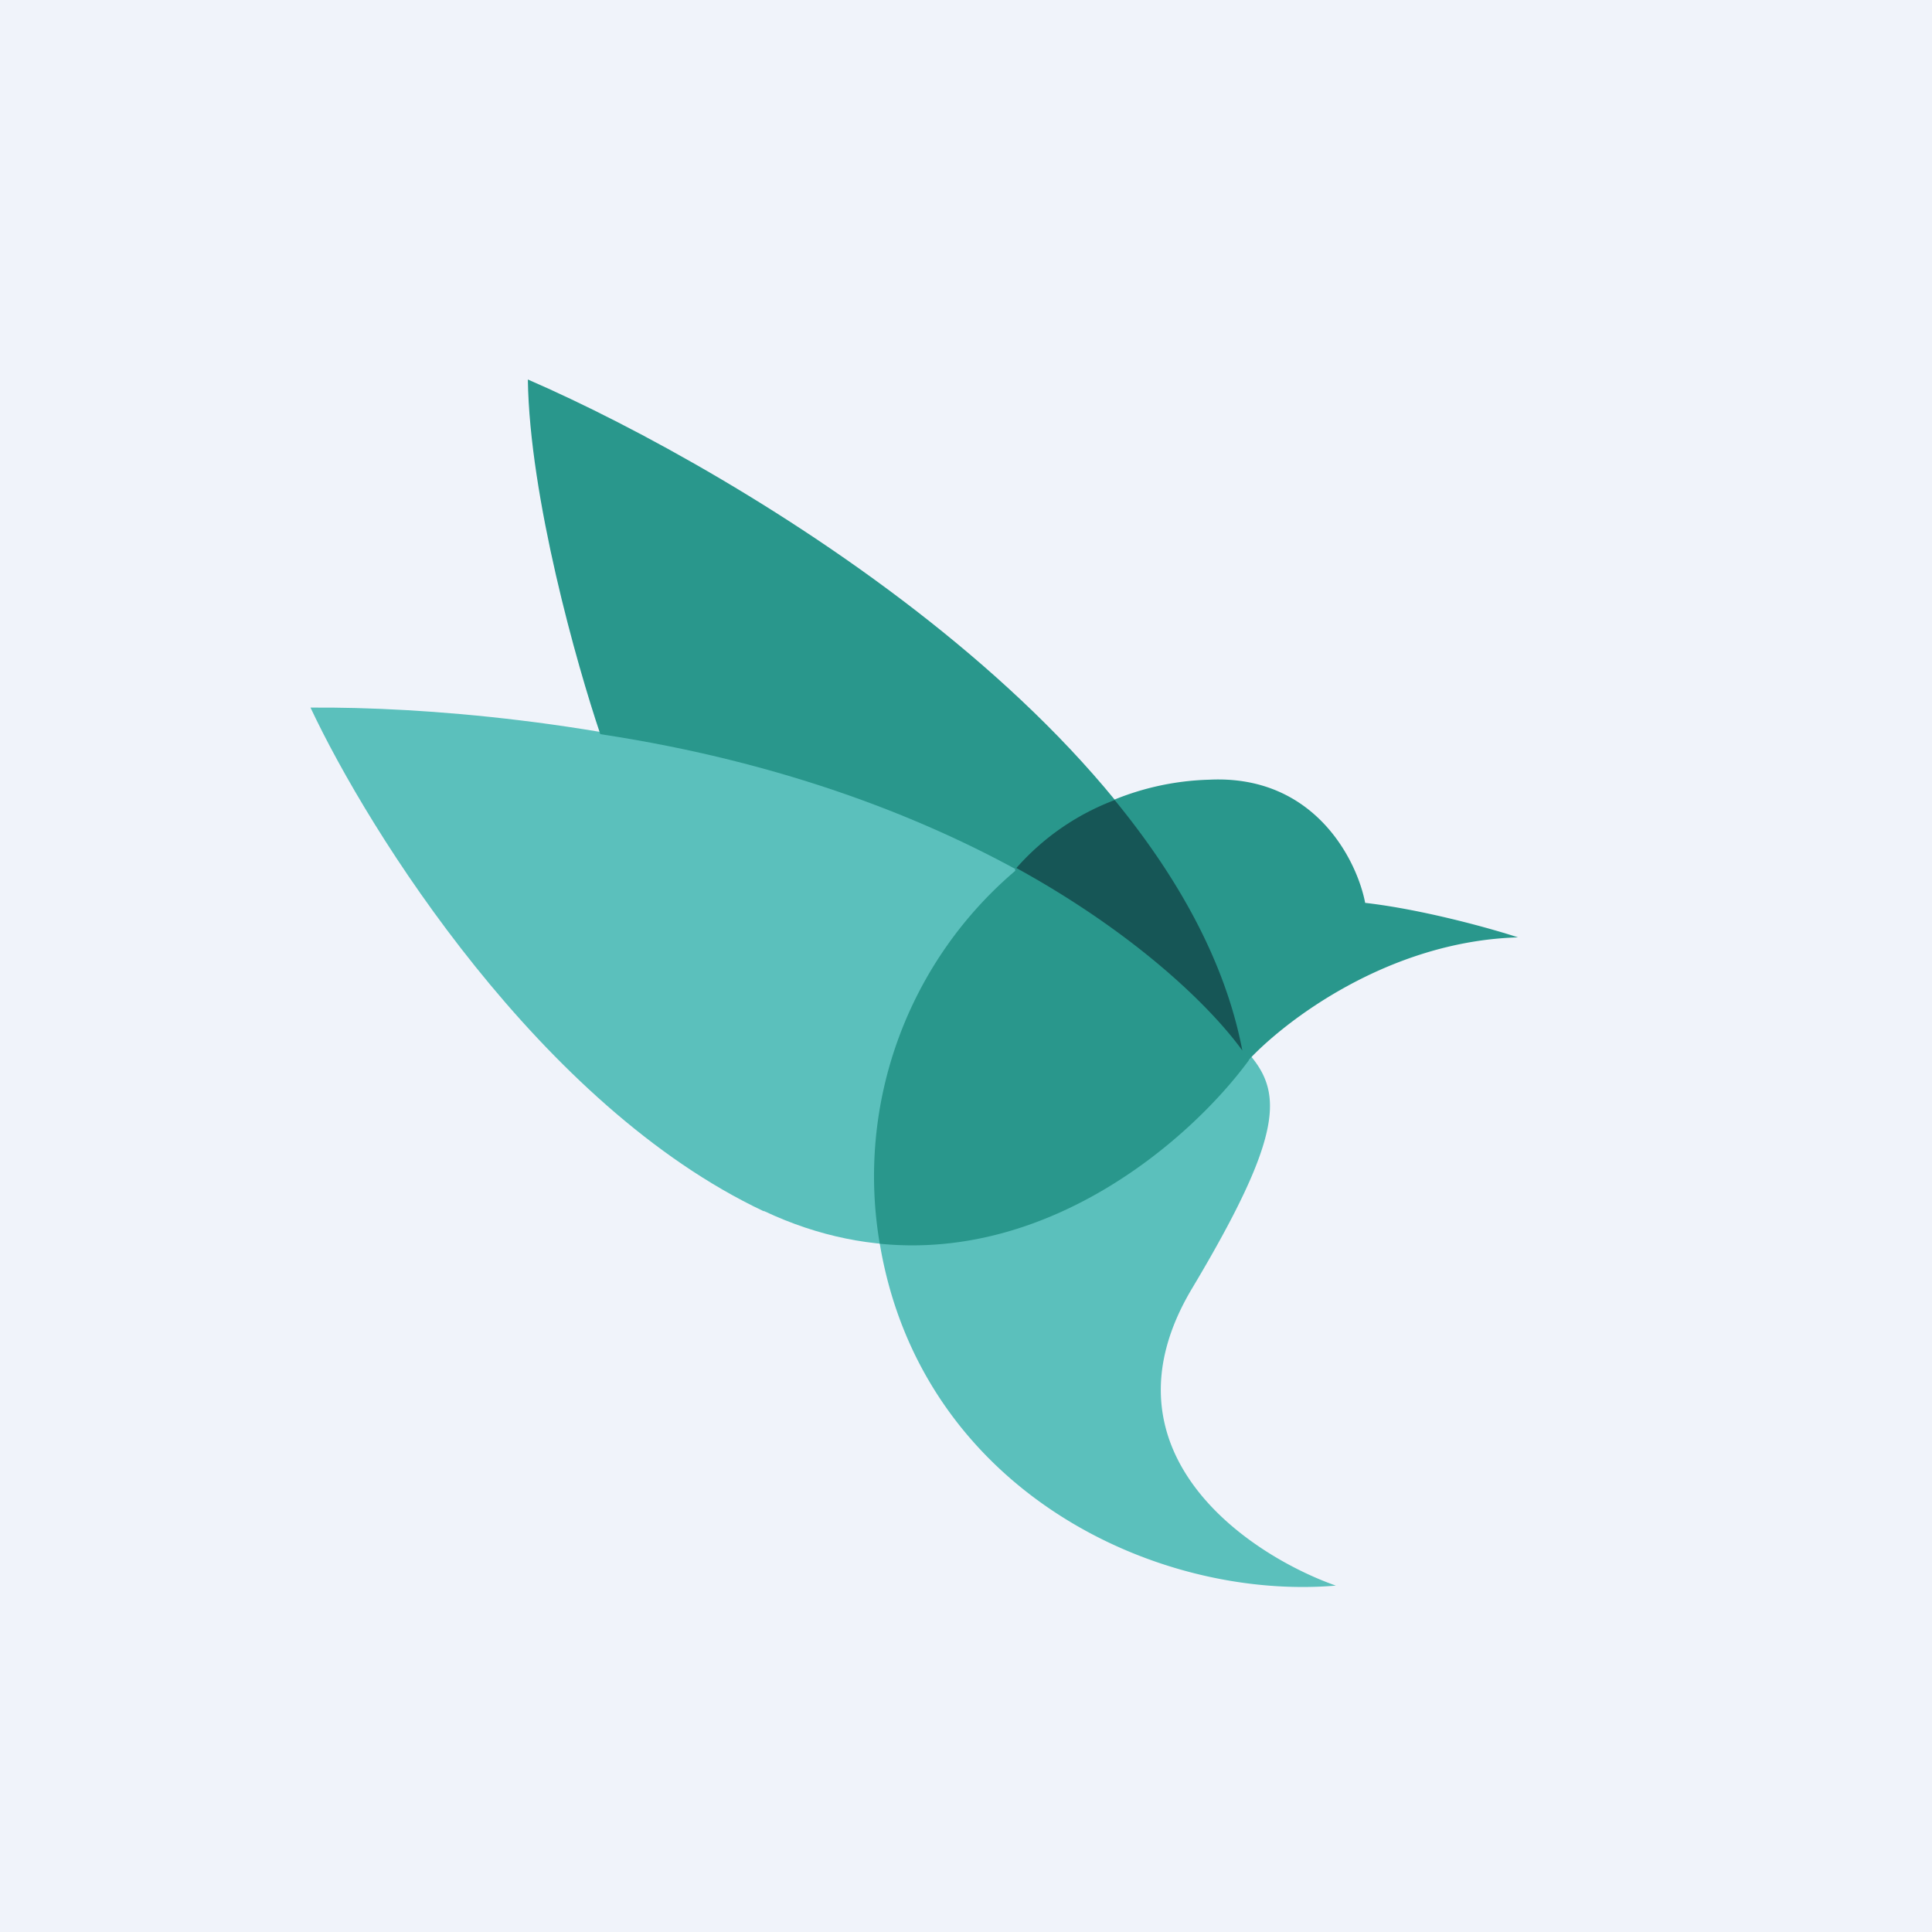 <svg width="56" height="56" viewBox="0 0 56 56" xmlns="http://www.w3.org/2000/svg"><path fill="#F0F3FA" d="M0 0h56v56H0z"/><path d="M34.55 37.35c-2.81 4.71 1.6 7.7 4.17 8.61-5.24.44-11.96-2.77-13.2-9.8-1-5.64 2.27-9.69 4.03-11.01a31.7 31.7 0 0 1 5.5 4.24c1.82 1.85 3.02 2.07-.5 7.96Z" fill="#5BC0BC"/><path d="M22.14 35.1c6.47 3.05 12.07-1.64 14.06-4.37C29.72 22.17 15.53 20.46 9 20.51c1.69 3.6 6.67 11.55 13.14 14.6Z" fill="#5BC0BC"/><path d="M29.5 25.18a11.62 11.62 0 0 0-4 10.87c4.99.5 9.06-3.08 10.7-5.32-.24-.33-.5-.66-.78-.97l-.37-.37a31.54 31.54 0 0 0-4.49-3.6c-.34-.21-.7-.41-1.06-.6Z" fill="#29978C"/><path d="M15.3 11c.05 3.42 1.42 8.27 2.1 10.28 10.77 1.63 16.83 6.7 18.6 9.17C34.29 21.35 21.5 13.69 15.3 11Z" fill="#29978C"/><path d="M44 27.17c-3.77.11-6.8 2.45-7.85 3.6-1.96-2.65-5.3-4.8-6.74-5.55a7.84 7.84 0 0 1 5.64-2.62c3.04-.15 4.28 2.32 4.52 3.57 1.66.19 3.64.74 4.43 1Z" fill="#29978C"/><path d="M32.31 23.19a7.16 7.16 0 0 0-2.85 1.97c3.42 1.88 5.6 3.98 6.55 5.29-.49-2.56-1.85-5-3.7-7.26Z" fill="#165656"/></svg>